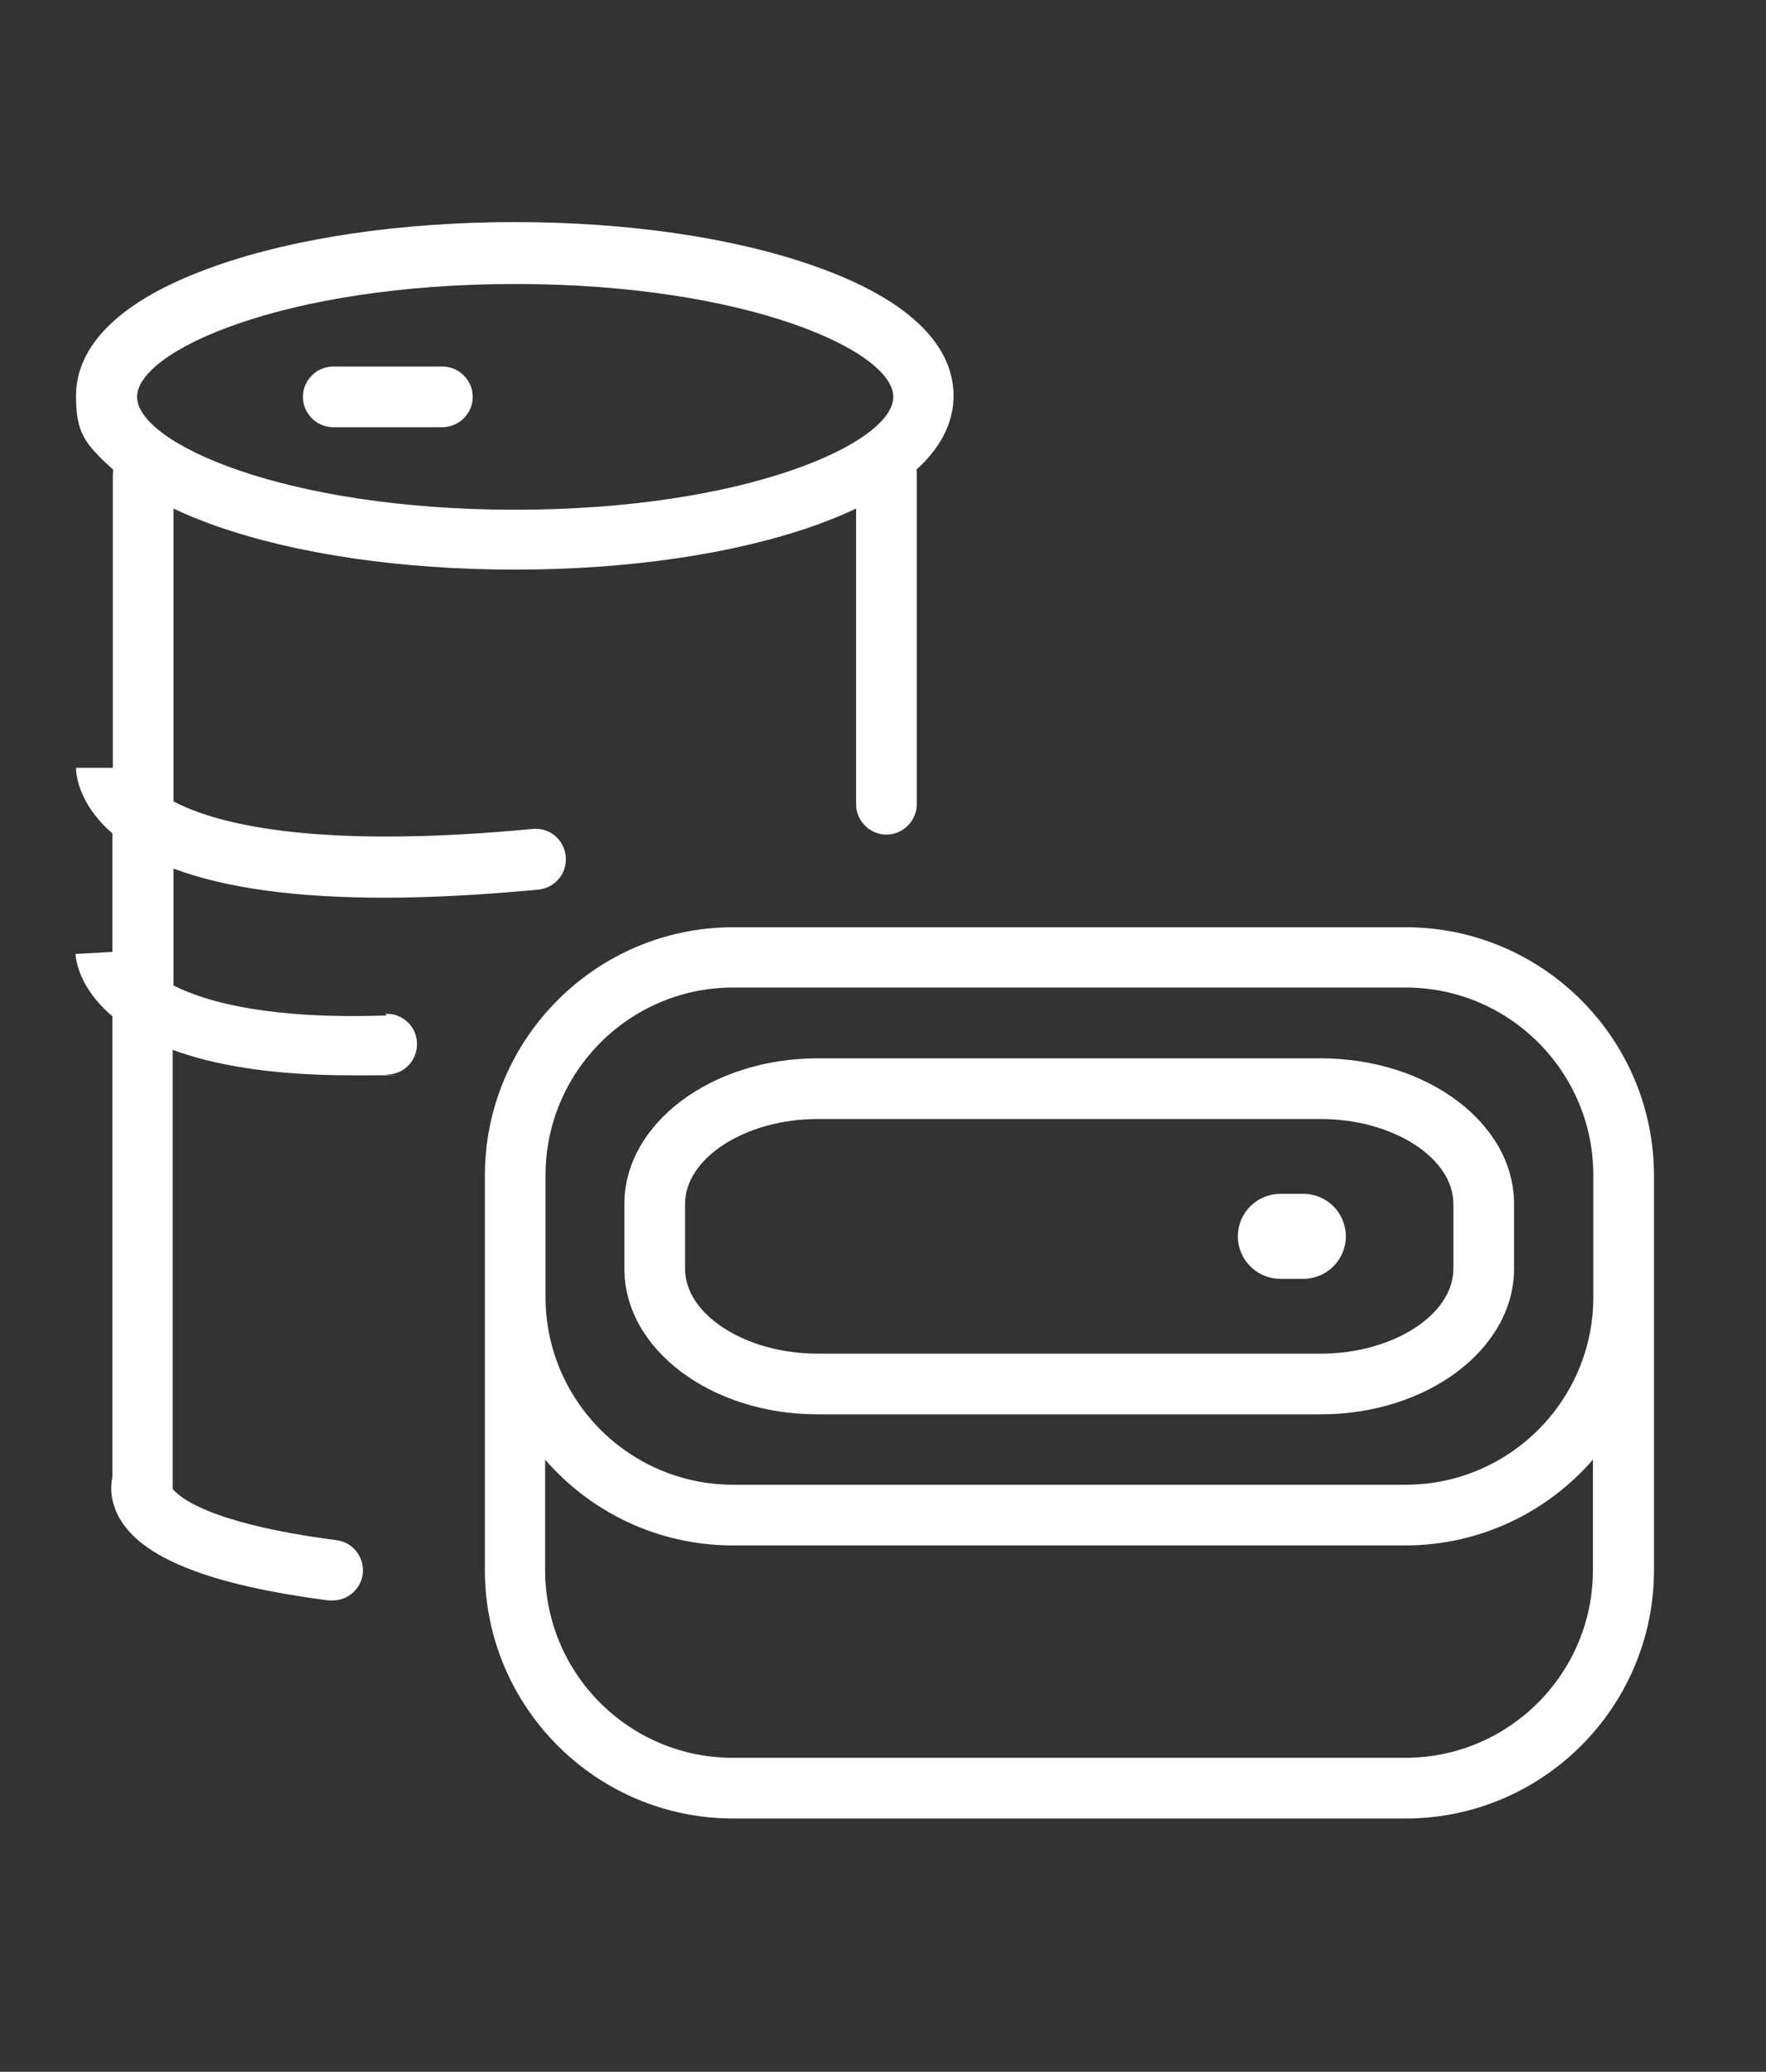 <?xml version="1.0" encoding="UTF-8"?>
<svg xmlns="http://www.w3.org/2000/svg" id="Ebene_2" version="1.1" viewBox="0 0 436.7 512.1">
  <rect x="0" y="0" width="436.7" height="512.1" fill="#333333" stroke="none"/>
  <defs>
    <style>
      .st0 {
        fill: #fff;
      }
    </style>
  </defs>
  <path class="st0" d="M82.4,105.6h27c4.1,0,7.5-3.4,7.5-7.5s-3.4-7.5-7.5-7.5h-27c-4.1,0-7.5,3.4-7.5,7.5s3.4,7.5,7.5,7.5Z"></path>
  <path class="st0" d="M316.6,316.1h5.7c5.8,0,10.5-4.7,10.5-10.5s-4.7-10.5-10.5-10.5h-5.7c-5.8,0-10.5,4.7-10.5,10.5s4.7,10.5,10.5,10.5Z"></path>
  <path class="st0" d="M347.6,229.2h-166.3c-33.8,0-61.4,27.5-61.4,61.4v97.5c0,33.8,27.5,61.4,61.4,61.4h166.3c33.8,0,61.4-27.5,61.4-61.4v-97.5c0-33.8-27.5-61.4-61.4-61.4ZM134.9,290.5c0-25.6,20.8-46.4,46.4-46.4h166.3c25.6,0,46.4,20.8,46.4,46.4v30.1c0,25.6-20.8,46.4-46.4,46.4h-166.3c-25.6,0-46.4-20.8-46.4-46.4v-30.1ZM393.9,388.1c0,25.6-20.8,46.4-46.4,46.4h-166.3c-25.6,0-46.4-20.8-46.4-46.4v-27.3c11.3,13,27.9,21.2,46.4,21.2h166.3c18.5,0,35.1-8.2,46.4-21.2v27.3Z"></path>
  <path class="st0" d="M202.2,349.6h124.4c26.4,0,47.8-16.2,47.8-36v-16c0-19.9-21.4-36-47.8-36h-124.4c-26.4,0-47.8,16.2-47.8,36v16c0,19.9,21.4,36,47.8,36ZM169.4,297.6c0-11.4,15-21,32.8-21h124.4c17.8,0,32.8,9.6,32.8,21v16c0,11.4-15,21-32.8,21h-124.4c-17.8,0-32.8-9.6-32.8-21v-16Z"></path>
  <path class="st0" d="M95.6,251c-27.9,1-44-3-52.7-7.4v-28.9c12.8,4.8,30.2,7.2,52.2,7.2,11.4,0,24.1-.7,38-2,4.1-.4,7.2-4,6.8-8.2s-4-7.2-8.2-6.8c-49.5,4.7-73.9-.3-85.6-5.3-1.2-.5-2.2-1-3.2-1.5v-72.4c3.1,1.5,6.6,2.9,10.5,4.3,19.9,7,46.1,10.8,73.9,10.8s54-3.8,73.9-10.8c3.9-1.4,7.4-2.8,10.5-4.3v73.1c0,4.1,3.4,7.5,7.5,7.5s7.5-3.4,7.5-7.5v-81.4c0-.4,0-.9-.1-1.3,7.2-6.5,9.2-13,9.2-18.3,0-9.1-6-22.1-34.6-32.1-19.9-7-46.1-10.8-73.9-10.8s-54,3.8-73.9,10.8c-28.6,10-34.6,23-34.6,32.1s2,11.8,9.2,18.3c0,.4-.1.8-.1,1.3v72.4h-9.1c0,1.3.4,8.3,8.2,15.5.3.2.6.5.8.7v29.3l-9.1.5c0,1.5,1,8.6,9.1,15.4v113.9c-.6,2.7-.4,6.2,1.6,9.9,5.5,10.1,22.5,16.8,51.9,20.6.3,0,.7,0,1,0,3.7,0,6.9-2.8,7.4-6.5.5-4.1-2.4-7.9-6.5-8.4-32.3-4.2-39.2-11-40.5-12.7v-.2c0,0,0-108.3,0-108.3,10,3.7,24.2,6.3,44.3,6.3s5.8,0,8.9-.2c4.1-.1,7.4-3.6,7.2-7.8-.1-4.1-3.6-7.4-7.8-7.2ZM127.4,70.2c57.1,0,93.5,16.5,93.5,27.9s-36.4,27.9-93.5,27.9-93.5-16.5-93.5-27.9,36.4-27.9,93.5-27.9Z"></path>
</svg>

